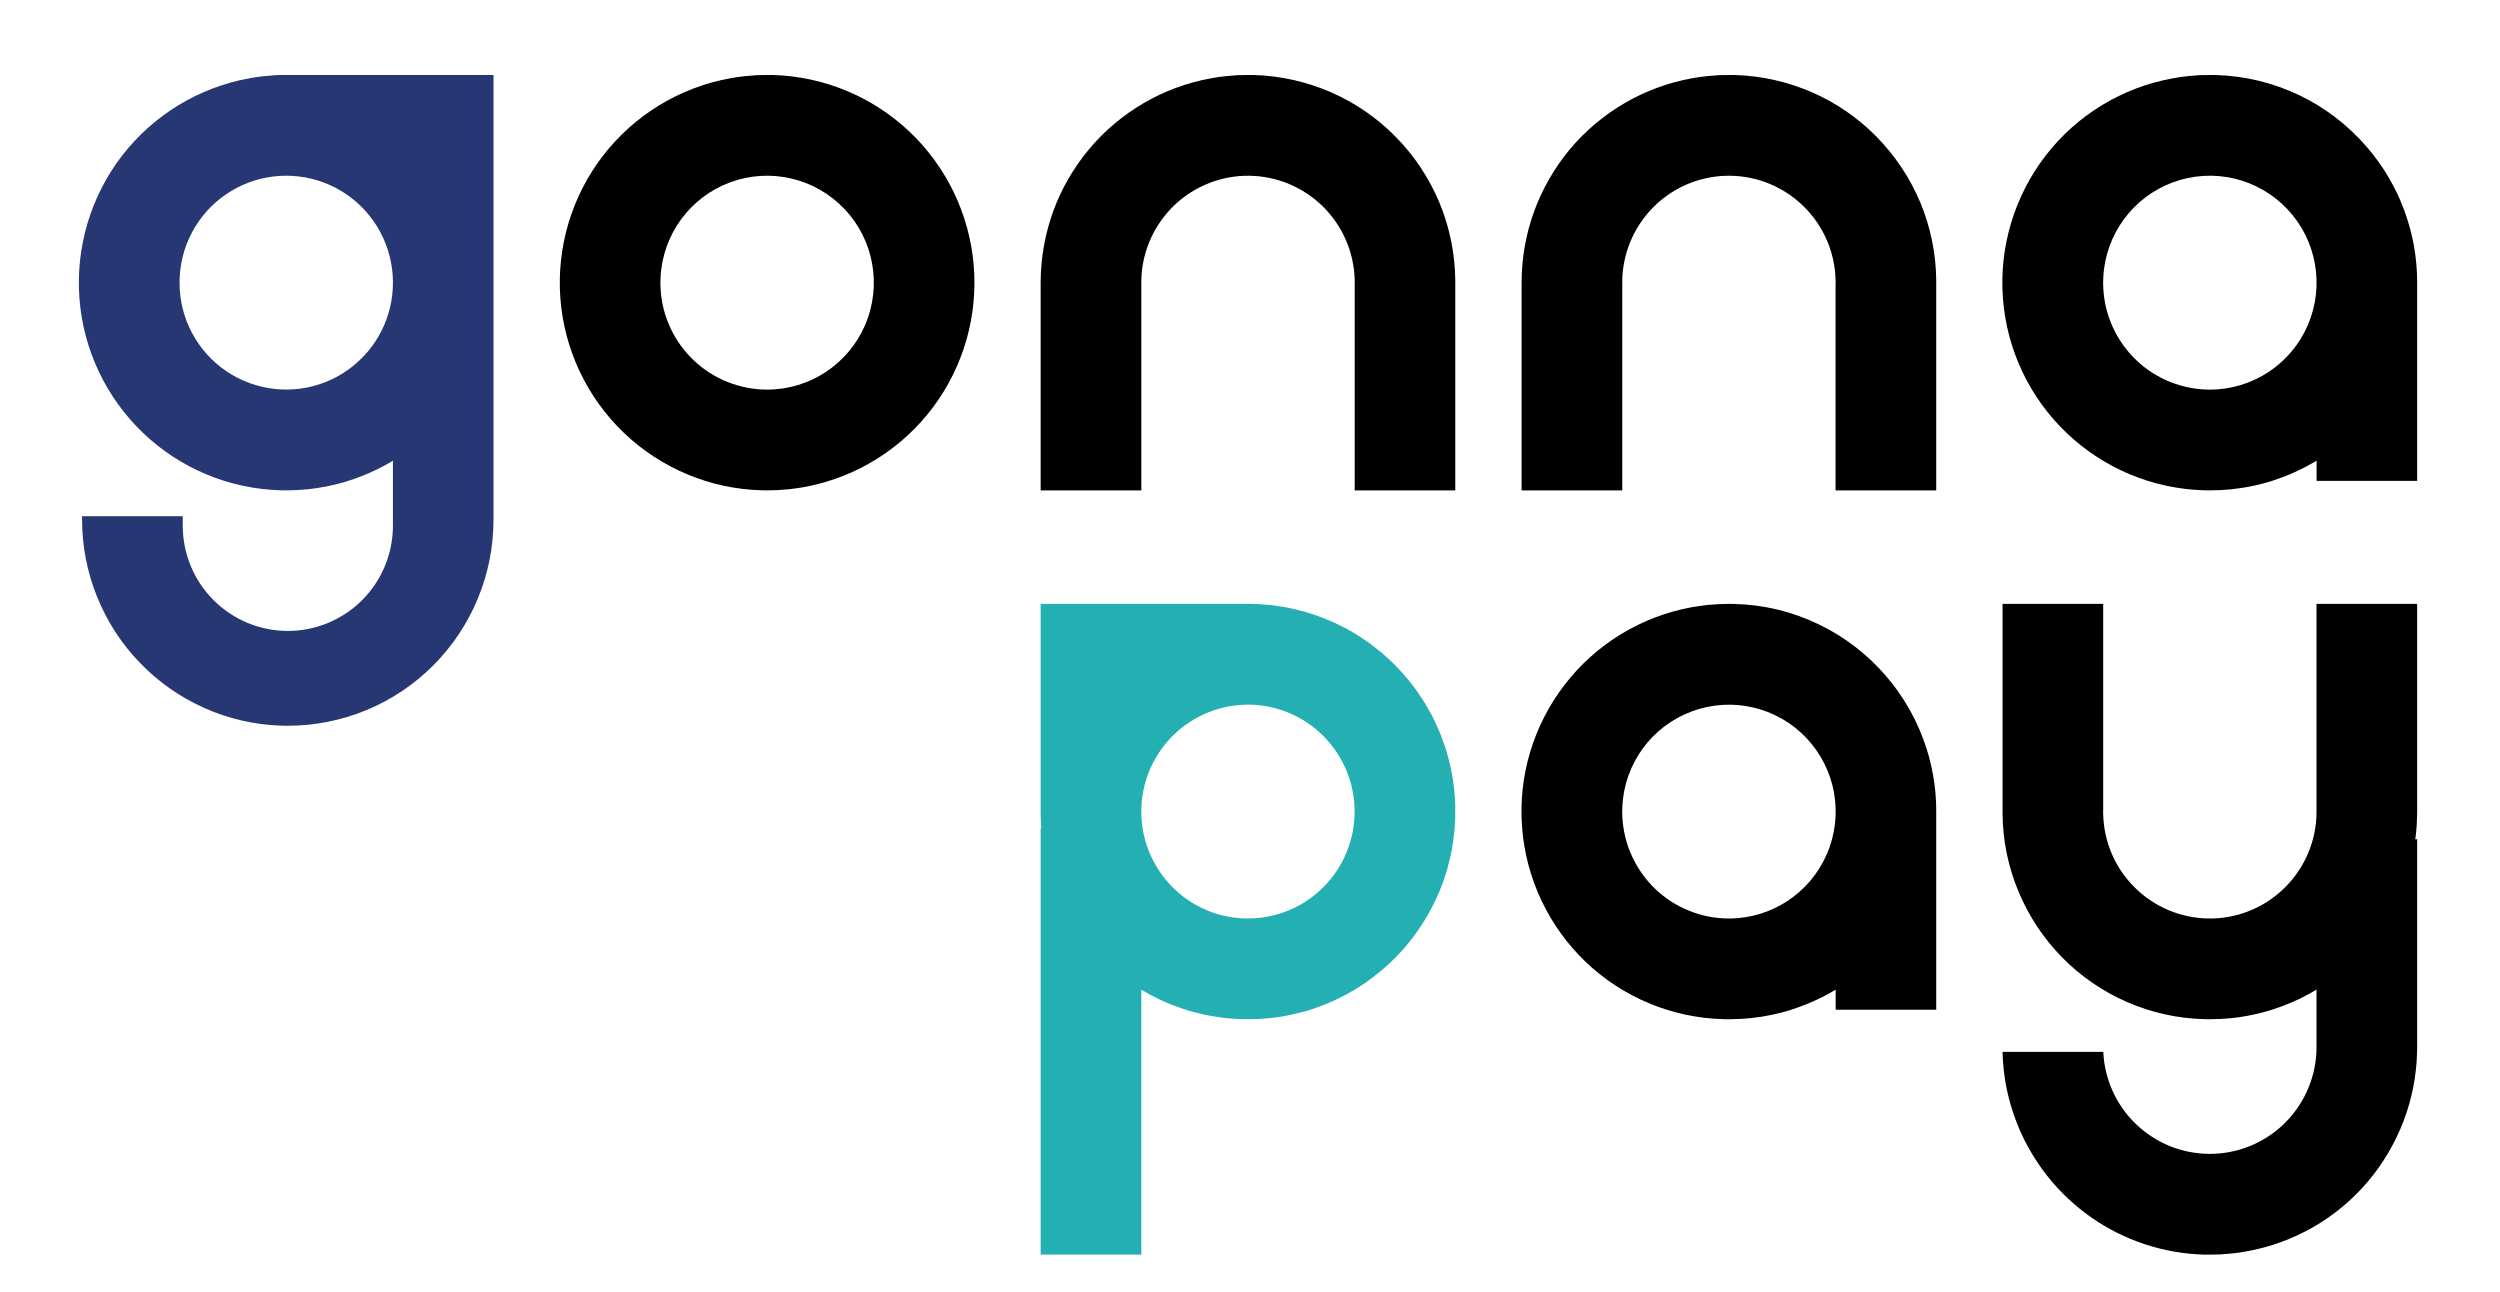 <?xml version="1.0" encoding="UTF-8"?> <svg xmlns="http://www.w3.org/2000/svg" version="1.2" viewBox="0 0 265 137" width="265" height="137"><title>logo</title><style> .s0 { fill: #273773 } .s1 { fill: #000000 } .s2 { fill: #24afb2 } </style><path class="s0" d="m30.34 7.95q-0.29 0-0.59 0-0.27 0.01-0.55 0.02-0.53 0.03-1.06 0.09-0.07 0-0.12 0.01-0.42 0.04-0.84 0.1-0.38 0.06-0.76 0.13c-5.35 0.97-10.15 3.89-13.48 8.2-3.32 4.31-4.93 9.7-4.52 15.13 0.41 5.43 2.82 10.51 6.75 14.27 3.94 3.76 9.12 5.92 14.56 6.07q0.3 0.01 0.61 0.01 0.56 0 1.13-0.03 0.53-0.03 1.07-0.08 0.06-0.01 0.12-0.01 0.42-0.05 0.83-0.11 0.1-0.01 0.2-0.03 0.5-0.07 0.99-0.17 0.92-0.19 1.82-0.45 0.9-0.26 1.78-0.61 0.88-0.34 1.72-0.75 0.84-0.42 1.65-0.9v6.87c0 2.97-1.17 5.8-3.26 7.9-2.09 2.09-4.93 3.27-7.88 3.27-2.96 0-5.79-1.18-7.88-3.27-2.09-2.1-3.26-4.93-3.26-7.9v-0.99h-10.67v0.36c0 2.81 0.54 5.6 1.6 8.2 1.05 2.61 2.59 4.98 4.55 7 1.95 2.02 4.27 3.64 6.84 4.78 2.56 1.14 5.32 1.77 8.12 1.86q0.35 0.01 0.7 0.01c2.86 0 5.7-0.57 8.34-1.66 2.65-1.1 5.05-2.71 7.08-4.74 2.02-2.03 3.63-4.44 4.72-7.09 1.1-2.65 1.66-5.49 1.66-8.36v-47.13zm6.59 31.22c-1.49 1.08-3.23 1.77-5.06 2.02-1.82 0.25-3.68 0.05-5.41-0.58-1.73-0.63-3.29-1.68-4.52-3.05-1.23-1.37-2.12-3.03-2.57-4.82q-0.07-0.26-0.12-0.54-0.05-0.27-0.09-0.54-0.04-0.27-0.07-0.55-0.03-0.27-0.04-0.55v-0.02q-0.02-0.28-0.02-0.58 0-0.29 0.02-0.58 0.01-0.28 0.04-0.56 0.03-0.27 0.07-0.55 0.04-0.27 0.09-0.54 0.05-0.28 0.12-0.55c0.91-3.59 3.5-6.51 6.96-7.82 3.45-1.31 7.33-0.85 10.38 1.23 3.05 2.08 4.9 5.53 4.94 9.23 0.05 3.7-1.71 7.19-4.72 9.35z"></path><path class="s1" d="m81.92 7.95q-0.3 0-0.61 0-0.56 0-1.13 0.02-0.54 0.03-1.07 0.09-0.06 0-0.12 0.01-0.42 0.04-0.83 0.1-0.38 0.06-0.77 0.13c-5.34 0.97-10.14 3.89-13.47 8.2-3.32 4.31-4.93 9.7-4.52 15.13 0.41 5.43 2.82 10.51 6.75 14.27 3.94 3.75 9.12 5.92 14.55 6.07q0.31 0 0.61 0.01 0.57 0 1.14-0.03 0.53-0.03 1.06-0.08 0.07-0.01 0.12-0.01 0.42-0.05 0.84-0.11 0.1-0.01 0.2-0.03 0.5-0.07 0.98-0.17c5.29-1.07 10.01-4.05 13.25-8.38 3.24-4.33 4.77-9.7 4.31-15.09-0.46-5.38-2.89-10.42-6.81-14.13-3.93-3.71-9.08-5.85-14.48-6zm-0.61 33.35c-1.43 0-2.85-0.28-4.19-0.81-1.33-0.53-2.55-1.31-3.59-2.3-1.04-0.99-1.89-2.17-2.49-3.48-0.6-1.3-0.95-2.71-1.02-4.15v-0.02q-0.02-0.28-0.02-0.58 0-0.29 0.02-0.58c0.23-4.53 3.13-8.48 7.37-10.05 4.24-1.57 9.01-0.46 12.13 2.83 3.11 3.28 3.97 8.11 2.19 12.28-1.79 4.16-5.87 6.86-10.4 6.86z"></path><path class="s1" d="m250.89 15.59q-1.5-1.74-3.32-3.14-1.82-1.39-3.89-2.38-2.07-0.98-4.3-1.52-2.23-0.53-4.52-0.6-0.31 0-0.62 0-0.56 0-1.13 0.02-0.53 0.03-1.06 0.09-0.07 0-0.12 0.01-0.42 0.04-0.84 0.1-0.38 0.06-0.76 0.13c-5.36 0.96-10.16 3.88-13.49 8.19-3.32 4.31-4.94 9.71-4.53 15.14 0.41 5.43 2.82 10.52 6.76 14.27 3.94 3.76 9.13 5.92 14.56 6.07q0.31 0.01 0.61 0.01 0.57 0 1.14-0.03 0.53-0.03 1.06-0.08 0.07-0.01 0.12-0.01 0.42-0.05 0.84-0.11 0.1-0.01 0.2-0.03 0.5-0.07 0.98-0.17 0.29-0.06 0.58-0.12 0.28-0.07 0.56-0.14 0.29-0.07 0.57-0.15 0.28-0.09 0.56-0.17 0.61-0.2 1.22-0.43 0.6-0.23 1.19-0.5 0.59-0.27 1.17-0.57 0.57-0.3 1.13-0.63v2.13h10.66v-21.01q0-1.96-0.34-3.89-0.35-1.94-1.03-3.78-0.68-1.84-1.68-3.53-1-1.69-2.28-3.17zm-16.65 25.71c-1.43 0-2.85-0.28-4.19-0.81-1.33-0.53-2.55-1.31-3.59-2.3-1.04-0.99-1.89-2.17-2.49-3.48-0.6-1.3-0.95-2.71-1.02-4.15v-0.02q-0.02-0.28-0.02-0.58 0-0.29 0.02-0.58c0.23-4.53 3.13-8.48 7.37-10.05 4.25-1.57 9.01-0.46 12.13 2.83 3.11 3.28 3.97 8.11 2.19 12.28-1.78 4.16-5.87 6.86-10.4 6.86z"></path><path class="s1" d="m199.91 71.65q-1.49-1.74-3.31-3.13-1.83-1.4-3.9-2.38-2.07-0.99-4.3-1.53-2.23-0.53-4.52-0.59-0.31-0.01-0.61-0.01-0.57 0-1.13 0.03-0.54 0.03-1.07 0.08-0.06 0-0.12 0.01-0.42 0.05-0.83 0.11-0.39 0.05-0.77 0.12c-5.35 0.97-10.16 3.89-13.48 8.2-3.33 4.31-4.95 9.7-4.53 15.13 0.41 5.43 2.82 10.52 6.75 14.28 3.94 3.75 9.13 5.92 14.57 6.06q0.3 0.01 0.61 0.01 0.56 0 1.13-0.03 0.54-0.03 1.07-0.08 0.06-0.01 0.12-0.01 0.42-0.05 0.83-0.11 0.1-0.01 0.21-0.02 0.49-0.08 0.98-0.18 0.28-0.06 0.57-0.12 0.28-0.07 0.57-0.14 0.28-0.07 0.56-0.15 0.28-0.08 0.56-0.17 0.62-0.2 1.22-0.43 0.61-0.23 1.2-0.5 0.59-0.26 1.16-0.56 0.58-0.3 1.13-0.64v2.13h10.66v-21q0.01-1.97-0.34-3.9-0.34-1.93-1.03-3.77-0.68-1.84-1.68-3.53-1-1.69-2.28-3.18zm-16.64 25.71c-1.44 0-2.86-0.27-4.19-0.81-1.34-0.53-2.56-1.31-3.6-2.3-1.04-0.99-1.88-2.17-2.48-3.47-0.61-1.31-0.95-2.72-1.03-4.15v-0.02q-0.02-0.29-0.02-0.58 0-0.3 0.02-0.59c0.23-4.52 3.13-8.47 7.38-10.04 4.24-1.57 9.01-0.46 12.12 2.82 3.12 3.29 3.98 8.12 2.19 12.28-1.78 4.16-5.87 6.86-10.39 6.86z"></path><path class="s1" d="m154.26 29.69v22.29h-10.66v-21.72q0.01-0.15 0-0.3 0.01-0.14 0-0.29c-0.08-2.93-1.28-5.71-3.36-7.77-2.09-2.06-4.88-3.23-7.81-3.27-2.92-0.04-5.74 1.06-7.88 3.06-2.13 2.01-3.41 4.76-3.56 7.69q-0.01 0.29-0.01 0.58v22.02h-10.67v-22.02c0-2.56 0.45-5.1 1.31-7.51 0.87-2.4 2.16-4.64 3.8-6.61 1.63-1.96 3.6-3.62 5.81-4.91 2.21-1.29 4.63-2.18 7.14-2.63q0.38-0.07 0.77-0.13 0.41-0.06 0.83-0.1 0.06-0.01 0.12-0.01 0.53-0.06 1.07-0.09 0.56-0.02 1.13-0.02 0.31 0 0.61 0c2.81 0.08 5.58 0.7 8.16 1.82 2.58 1.12 4.92 2.73 6.89 4.74 1.98 2.01 3.54 4.37 4.63 6.97 1.08 2.61 1.65 5.39 1.68 8.21z"></path><path class="s1" d="m205.24 29.69v22.29h-10.67v-21.72q0.01-0.15 0.01-0.3 0-0.14-0.01-0.29c-0.07-2.93-1.27-5.71-3.36-7.77-2.08-2.06-4.87-3.23-7.8-3.27-2.92-0.04-5.75 1.06-7.88 3.06-2.13 2.01-3.41 4.76-3.56 7.69q-0.01 0.29-0.01 0.58v22.02h-10.67v-22.02c0-2.56 0.44-5.1 1.31-7.51 0.87-2.4 2.16-4.64 3.79-6.61 1.64-1.96 3.61-3.62 5.82-4.91 2.21-1.29 4.63-2.18 7.14-2.63q0.38-0.07 0.77-0.13 0.41-0.06 0.83-0.1 0.06-0.01 0.12-0.01 0.53-0.06 1.07-0.09 0.56-0.02 1.13-0.02 0.31 0 0.61 0c2.81 0.08 5.58 0.7 8.16 1.82 2.58 1.12 4.92 2.73 6.89 4.74 1.97 2.01 3.54 4.37 4.63 6.97 1.08 2.61 1.65 5.39 1.68 8.21z"></path><path class="s1" d="m256.22 86.02q0 0.37-0.02 0.74-0.01 0.37-0.03 0.74-0.03 0.37-0.06 0.73-0.04 0.37-0.09 0.73h0.2v22.02q0 0.26-0.01 0.52c-0.06 2.52-0.54 5-1.44 7.35-0.9 2.35-2.19 4.53-3.82 6.45-1.63 1.91-3.58 3.53-5.76 4.78-2.18 1.25-4.56 2.12-7.03 2.56q-0.38 0.07-0.77 0.13-0.41 0.06-0.83 0.1-0.06 0.01-0.12 0.01-0.53 0.06-1.07 0.09-0.56 0.02-1.13 0.02-0.3 0-0.61 0c-2.13-0.06-4.25-0.43-6.28-1.1-2.03-0.67-3.95-1.64-5.7-2.86-1.75-1.23-3.31-2.7-4.64-4.38-1.32-1.68-2.4-3.54-3.19-5.52q-0.36-0.91-0.64-1.85-0.28-0.94-0.48-1.9-0.19-0.96-0.3-1.93-0.11-0.97-0.13-1.95h10.68c0.13 2.91 1.37 5.65 3.47 7.66 2.1 2.02 4.89 3.14 7.79 3.15 2.91 0.01 5.7-1.1 7.81-3.1 2.11-2.01 3.37-4.74 3.52-7.65q0-0.03 0-0.06 0.01-0.26 0.01-0.52v-6.08q-0.85 0.51-1.74 0.95-0.9 0.43-1.83 0.78-0.93 0.35-1.88 0.62-0.96 0.26-1.94 0.44-0.38 0.07-0.77 0.13-0.41 0.05-0.83 0.1-0.06 0.01-0.12 0.01-0.53 0.05-1.07 0.08-0.56 0.03-1.13 0.03-0.3 0-0.61-0.01c-2.81-0.07-5.58-0.69-8.16-1.81-2.58-1.13-4.92-2.73-6.89-4.74-1.97-2.01-3.54-4.38-4.62-6.98-1.09-2.6-1.66-5.38-1.69-8.2v-22.29h10.67v21.72q-0.01 0.15-0.01 0.29 0 0.15 0.01 0.3c0.07 2.93 1.27 5.71 3.36 7.77 2.08 2.06 4.87 3.23 7.8 3.27 2.92 0.04 5.75-1.06 7.88-3.07 2.13-2 3.41-4.75 3.56-7.68q0.01-0.29 0.01-0.59v-22.01h10.67z"></path><path class="s2" d="m154.26 85.46q-0.01-0.22-0.02-0.43 0-0.15-0.01-0.3-0.02-0.33-0.05-0.65-0.03-0.33-0.07-0.65-0.04-0.33-0.08-0.65-0.05-0.33-0.11-0.65-0.04-0.27-0.1-0.54-0.06-0.27-0.12-0.54-0.06-0.25-0.12-0.5-0.05-0.2-0.11-0.4-0.03-0.15-0.08-0.29-0.05-0.19-0.11-0.38-0.08-0.26-0.17-0.51-0.08-0.26-0.18-0.51-0.09-0.25-0.19-0.51-0.1-0.25-0.2-0.49-0.21-0.5-0.44-0.98-0.12-0.24-0.24-0.48-0.11-0.21-0.22-0.42-0.15-0.27-0.3-0.53-0.15-0.27-0.31-0.53-0.16-0.26-0.33-0.51-0.16-0.26-0.34-0.51-0.23-0.32-0.46-0.65 0 0-0.01-0.01-0.21-0.28-0.44-0.57-0.28-0.35-0.58-0.69-0.23-0.26-0.45-0.51-0.07-0.07-0.14-0.14-0.22-0.24-0.45-0.47-0.06-0.06-0.12-0.12-0.21-0.21-0.43-0.41-0.3-0.28-0.61-0.55-0.16-0.14-0.33-0.28-0.45-0.37-0.91-0.72-0.16-0.12-0.32-0.24-0.32-0.22-0.64-0.44-0.32-0.21-0.65-0.42-0.34-0.2-0.67-0.4-0.34-0.19-0.68-0.37-0.23-0.12-0.47-0.24-0.67-0.33-1.37-0.61-0.19-0.08-0.39-0.16-0.2-0.08-0.4-0.15-0.25-0.1-0.51-0.18-0.25-0.09-0.51-0.17-0.29-0.09-0.58-0.17-0.23-0.07-0.46-0.12-0.26-0.07-0.53-0.13-0.48-0.12-0.98-0.21-0.23-0.04-0.47-0.08l-0.29-0.04q-0.16-0.03-0.31-0.05-0.18-0.02-0.35-0.04h-0.01q-0.24-0.03-0.48-0.05-1.02-0.1-2.07-0.1h-21.98v22.02q0 0.91 0.07 1.79h-0.07v45.17h10.67v-28.08q0.91 0.55 1.88 1.01 0.43 0.21 0.87 0.39 0.25 0.11 0.5 0.21 0.41 0.16 0.84 0.3 0.19 0.08 0.39 0.14 0.26 0.08 0.53 0.16 0 0.01 0.02 0.01 0.53 0.16 1.08 0.29 0.28 0.07 0.56 0.13 0.33 0.07 0.67 0.13 0.27 0.05 0.54 0.09 0.29 0.05 0.58 0.08 0 0.01 0 0.01 0.01 0 0.01 0 0 0 0 0 0.01 0 0.01 0 0.11 0.01 0.22 0.03 0.23 0.02 0.46 0.05 0.17 0.01 0.33 0.02 0.02 0.01 0.05 0.01 0.12 0.01 0.24 0.02 0.06 0 0.12 0 0.31 0.02 0.62 0.04 0.09 0 0.18 0 0.16 0.01 0.32 0.01 0.08 0 0.14 0h0.15q0.49 0 0.99-0.02 0.06 0 0.11-0.01h0.03q0.02 0 0.05 0 0.27-0.01 0.55-0.04 0.23-0.01 0.47-0.04 0.06 0 0.12-0.01 0.21-0.02 0.41-0.05 0.11-0.01 0.21-0.02 0.11-0.02 0.21-0.03 0.1-0.02 0.21-0.03 0.25-0.04 0.49-0.08 0.24-0.05 0.49-0.1 0.23-0.05 0.47-0.1 0.23-0.05 0.46-0.11 0.24-0.05 0.46-0.12 0.23-0.06 0.46-0.12 0.23-0.07 0.46-0.14 0.22-0.08 0.45-0.15 0.42-0.15 0.83-0.31 0.02 0 0.03-0.01 0.02 0 0.03-0.01 0.02 0 0.03-0.01 0.02-0.01 0.03-0.01 0.41-0.17 0.8-0.34 0.22-0.09 0.43-0.19 0.21-0.1 0.42-0.21 0.21-0.1 0.42-0.21 0.21-0.1 0.41-0.22 0.41-0.22 0.81-0.46 0.01-0.01 0.01-0.01 0.01 0 0.02-0.01 0 0 0.01-0.01 0.01 0 0.01 0 0.36-0.22 0.71-0.45 0-0.01 0.01-0.01 0.01 0 0.01-0.01 0.01 0 0.01-0.01 0.01 0 0.01 0 0.19-0.13 0.37-0.25 0.22-0.15 0.43-0.31 0.16-0.12 0.32-0.24 0.18-0.14 0.36-0.28 0.55-0.43 1.07-0.9 0.17-0.15 0.34-0.31 0.17-0.16 0.33-0.32 0.17-0.17 0.33-0.33 0.16-0.16 0.32-0.33 0.64-0.68 1.21-1.4 0.14-0.19 0.28-0.37 0.14-0.19 0.28-0.38 0.14-0.18 0.27-0.37 0.27-0.39 0.51-0.78 0.13-0.2 0.25-0.39 0.24-0.4 0.46-0.81 0.34-0.62 0.64-1.26 0.09-0.2 0.18-0.4 0.15-0.33 0.29-0.67 0.14-0.34 0.26-0.68 0.13-0.34 0.24-0.69 0.11-0.34 0.22-0.69 0.05-0.18 0.09-0.36 0.12-0.42 0.22-0.84 0.1-0.43 0.18-0.85 0.08-0.43 0.14-0.86 0.07-0.43 0.11-0.86 0.03-0.22 0.05-0.44 0.02-0.25 0.03-0.49 0.02-0.25 0.03-0.5 0.01-0.21 0.02-0.42 0-0.29 0-0.57 0-0.29 0-0.57zm-21.97 11.9c-1.44 0-2.86-0.27-4.19-0.8-1.34-0.54-2.56-1.32-3.6-2.31-1.04-0.99-1.88-2.17-2.48-3.47-0.61-1.31-0.95-2.72-1.03-4.15v-0.02q-0.02-0.29-0.01-0.58-0.01-0.29 0.01-0.59c0.08-1.43 0.42-2.84 1.02-4.15 0.61-1.31 1.45-2.49 2.49-3.48 1.04-0.99 2.26-1.77 3.6-2.31 1.33-0.53 2.75-0.8 4.19-0.81 3 0.01 5.87 1.2 7.99 3.33 2.12 2.12 3.31 5 3.31 8.01 0 3-1.19 5.88-3.31 8.01-2.12 2.12-4.99 3.32-7.99 3.32z"></path></svg> 